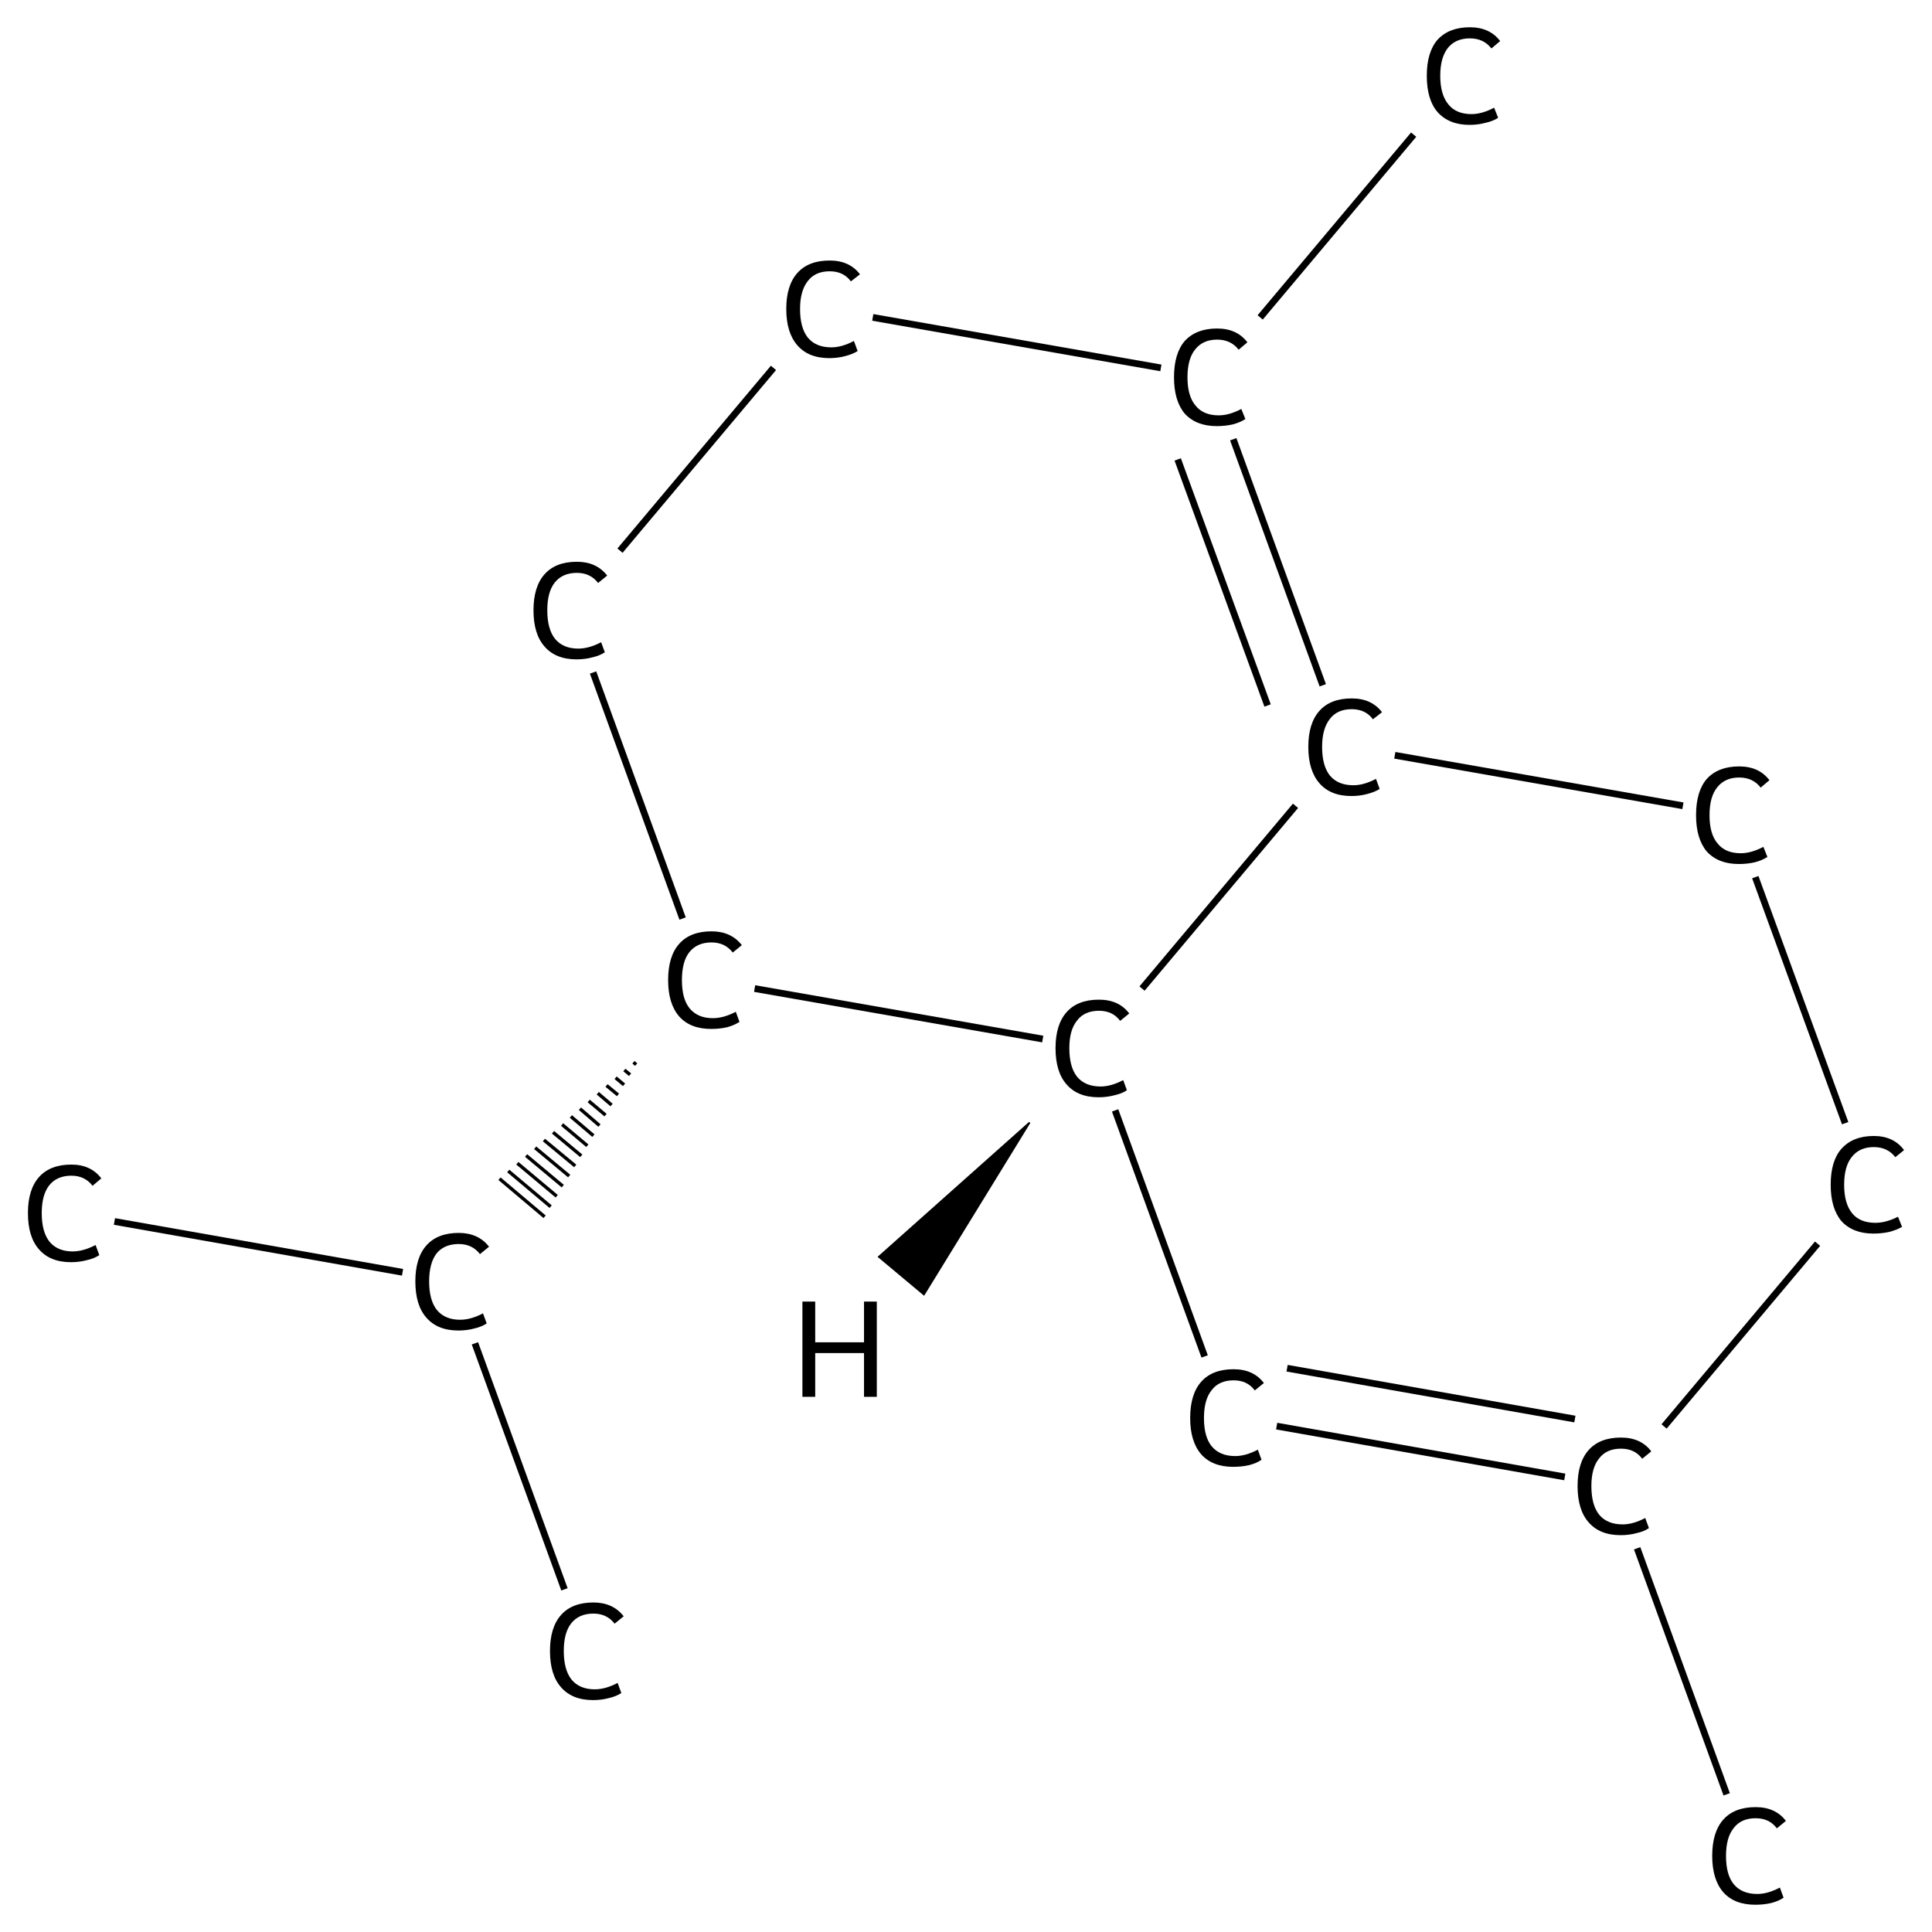 <?xml version='1.0' encoding='iso-8859-1'?>
<svg version='1.1' baseProfile='full'
              xmlns='http://www.w3.org/2000/svg'
                      xmlns:rdkit='http://www.rdkit.org/xml'
                      xmlns:xlink='http://www.w3.org/1999/xlink'
                  xml:space='preserve'
width='574px' height='574px' viewBox='0 0 574 574'>
<!-- END OF HEADER -->
<rect style='opacity:1.0;fill:#FFFFFF;stroke:none' width='574.0' height='574.0' x='0.0' y='0.0'> </rect>
<path class='bond-0 atom-0 atom-1' d='M 513.0,533.1 L 486.4,460.0' style='fill:none;fill-rule:evenodd;stroke:#000000;stroke-width:2.0px;stroke-linecap:butt;stroke-linejoin:miter;stroke-opacity:1' />
<path class='bond-1 atom-1 atom-2' d='M 464.9,438.8 L 379.3,423.7' style='fill:none;fill-rule:evenodd;stroke:#000000;stroke-width:2.0px;stroke-linecap:butt;stroke-linejoin:miter;stroke-opacity:1' />
<path class='bond-1 atom-1 atom-2' d='M 467.9,421.6 L 382.4,406.5' style='fill:none;fill-rule:evenodd;stroke:#000000;stroke-width:2.0px;stroke-linecap:butt;stroke-linejoin:miter;stroke-opacity:1' />
<path class='bond-2 atom-2 atom-3' d='M 357.9,403.0 L 331.3,329.9' style='fill:none;fill-rule:evenodd;stroke:#000000;stroke-width:2.0px;stroke-linecap:butt;stroke-linejoin:miter;stroke-opacity:1' />
<path class='bond-3 atom-3 atom-4' d='M 339.3,293.7 L 384.9,239.4' style='fill:none;fill-rule:evenodd;stroke:#000000;stroke-width:2.0px;stroke-linecap:butt;stroke-linejoin:miter;stroke-opacity:1' />
<path class='bond-4 atom-4 atom-5' d='M 393.0,203.6 L 366.4,130.5' style='fill:none;fill-rule:evenodd;stroke:#000000;stroke-width:2.0px;stroke-linecap:butt;stroke-linejoin:miter;stroke-opacity:1' />
<path class='bond-4 atom-4 atom-5' d='M 376.6,209.6 L 349.9,136.5' style='fill:none;fill-rule:evenodd;stroke:#000000;stroke-width:2.0px;stroke-linecap:butt;stroke-linejoin:miter;stroke-opacity:1' />
<path class='bond-5 atom-5 atom-6' d='M 374.4,94.3 L 420.0,40.0' style='fill:none;fill-rule:evenodd;stroke:#000000;stroke-width:2.0px;stroke-linecap:butt;stroke-linejoin:miter;stroke-opacity:1' />
<path class='bond-6 atom-5 atom-7' d='M 344.9,109.3 L 259.3,94.3' style='fill:none;fill-rule:evenodd;stroke:#000000;stroke-width:2.0px;stroke-linecap:butt;stroke-linejoin:miter;stroke-opacity:1' />
<path class='bond-7 atom-7 atom-8' d='M 229.8,109.3 L 184.2,163.6' style='fill:none;fill-rule:evenodd;stroke:#000000;stroke-width:2.0px;stroke-linecap:butt;stroke-linejoin:miter;stroke-opacity:1' />
<path class='bond-8 atom-8 atom-9' d='M 176.2,199.8 L 202.8,272.9' style='fill:none;fill-rule:evenodd;stroke:#000000;stroke-width:2.0px;stroke-linecap:butt;stroke-linejoin:miter;stroke-opacity:1' />
<path class='bond-9 atom-9 atom-10' d='M 188.2,315.6 L 189.0,316.3' style='fill:none;fill-rule:evenodd;stroke:#000000;stroke-width:1.0px;stroke-linecap:butt;stroke-linejoin:miter;stroke-opacity:1' />
<path class='bond-9 atom-9 atom-10' d='M 185.5,317.9 L 187.2,319.3' style='fill:none;fill-rule:evenodd;stroke:#000000;stroke-width:1.0px;stroke-linecap:butt;stroke-linejoin:miter;stroke-opacity:1' />
<path class='bond-9 atom-9 atom-10' d='M 182.9,320.2 L 185.4,322.3' style='fill:none;fill-rule:evenodd;stroke:#000000;stroke-width:1.0px;stroke-linecap:butt;stroke-linejoin:miter;stroke-opacity:1' />
<path class='bond-9 atom-9 atom-10' d='M 180.2,322.5 L 183.6,325.3' style='fill:none;fill-rule:evenodd;stroke:#000000;stroke-width:1.0px;stroke-linecap:butt;stroke-linejoin:miter;stroke-opacity:1' />
<path class='bond-9 atom-9 atom-10' d='M 177.6,324.8 L 181.7,328.3' style='fill:none;fill-rule:evenodd;stroke:#000000;stroke-width:1.0px;stroke-linecap:butt;stroke-linejoin:miter;stroke-opacity:1' />
<path class='bond-9 atom-9 atom-10' d='M 174.9,327.1 L 179.9,331.3' style='fill:none;fill-rule:evenodd;stroke:#000000;stroke-width:1.0px;stroke-linecap:butt;stroke-linejoin:miter;stroke-opacity:1' />
<path class='bond-9 atom-9 atom-10' d='M 172.3,329.4 L 178.1,334.4' style='fill:none;fill-rule:evenodd;stroke:#000000;stroke-width:1.0px;stroke-linecap:butt;stroke-linejoin:miter;stroke-opacity:1' />
<path class='bond-9 atom-9 atom-10' d='M 169.6,331.7 L 176.3,337.4' style='fill:none;fill-rule:evenodd;stroke:#000000;stroke-width:1.0px;stroke-linecap:butt;stroke-linejoin:miter;stroke-opacity:1' />
<path class='bond-9 atom-9 atom-10' d='M 167.0,334.1 L 174.5,340.4' style='fill:none;fill-rule:evenodd;stroke:#000000;stroke-width:1.0px;stroke-linecap:butt;stroke-linejoin:miter;stroke-opacity:1' />
<path class='bond-9 atom-9 atom-10' d='M 164.3,336.4 L 172.7,343.4' style='fill:none;fill-rule:evenodd;stroke:#000000;stroke-width:1.0px;stroke-linecap:butt;stroke-linejoin:miter;stroke-opacity:1' />
<path class='bond-9 atom-9 atom-10' d='M 161.6,338.7 L 170.9,346.4' style='fill:none;fill-rule:evenodd;stroke:#000000;stroke-width:1.0px;stroke-linecap:butt;stroke-linejoin:miter;stroke-opacity:1' />
<path class='bond-9 atom-9 atom-10' d='M 159.0,341.0 L 169.1,349.4' style='fill:none;fill-rule:evenodd;stroke:#000000;stroke-width:1.0px;stroke-linecap:butt;stroke-linejoin:miter;stroke-opacity:1' />
<path class='bond-9 atom-9 atom-10' d='M 156.3,343.3 L 167.2,352.4' style='fill:none;fill-rule:evenodd;stroke:#000000;stroke-width:1.0px;stroke-linecap:butt;stroke-linejoin:miter;stroke-opacity:1' />
<path class='bond-9 atom-9 atom-10' d='M 153.7,345.6 L 165.4,355.4' style='fill:none;fill-rule:evenodd;stroke:#000000;stroke-width:1.0px;stroke-linecap:butt;stroke-linejoin:miter;stroke-opacity:1' />
<path class='bond-9 atom-9 atom-10' d='M 151.0,347.9 L 163.6,358.5' style='fill:none;fill-rule:evenodd;stroke:#000000;stroke-width:1.0px;stroke-linecap:butt;stroke-linejoin:miter;stroke-opacity:1' />
<path class='bond-9 atom-9 atom-10' d='M 148.4,350.2 L 161.8,361.5' style='fill:none;fill-rule:evenodd;stroke:#000000;stroke-width:1.0px;stroke-linecap:butt;stroke-linejoin:miter;stroke-opacity:1' />
<path class='bond-10 atom-10 atom-11' d='M 119.6,378.0 L 34.0,362.9' style='fill:none;fill-rule:evenodd;stroke:#000000;stroke-width:2.0px;stroke-linecap:butt;stroke-linejoin:miter;stroke-opacity:1' />
<path class='bond-11 atom-10 atom-12' d='M 141.1,399.1 L 167.7,472.2' style='fill:none;fill-rule:evenodd;stroke:#000000;stroke-width:2.0px;stroke-linecap:butt;stroke-linejoin:miter;stroke-opacity:1' />
<path class='bond-12 atom-4 atom-13' d='M 414.4,224.4 L 500.0,239.4' style='fill:none;fill-rule:evenodd;stroke:#000000;stroke-width:2.0px;stroke-linecap:butt;stroke-linejoin:miter;stroke-opacity:1' />
<path class='bond-13 atom-13 atom-14' d='M 521.5,260.6 L 548.2,333.7' style='fill:none;fill-rule:evenodd;stroke:#000000;stroke-width:2.0px;stroke-linecap:butt;stroke-linejoin:miter;stroke-opacity:1' />
<path class='bond-14 atom-14 atom-1' d='M 540.0,369.5 L 494.4,423.8' style='fill:none;fill-rule:evenodd;stroke:#000000;stroke-width:2.0px;stroke-linecap:butt;stroke-linejoin:miter;stroke-opacity:1' />
<path class='bond-15 atom-9 atom-3' d='M 224.2,293.7 L 309.8,308.7' style='fill:none;fill-rule:evenodd;stroke:#000000;stroke-width:2.0px;stroke-linecap:butt;stroke-linejoin:miter;stroke-opacity:1' />
<path class='bond-16 atom-3 atom-15' d='M 305.9,333.5 L 274.5,384.6 L 261.1,373.4 Z' style='fill:#000000;fill-rule:evenodd;fill-opacity:1;stroke:#000000;stroke-width:0.5px;stroke-linecap:butt;stroke-linejoin:miter;stroke-opacity:1;' />
<path class='atom-0' d='M 508.7 551.4
Q 508.7 544.3, 512.0 540.6
Q 515.3 536.9, 521.6 536.9
Q 527.5 536.9, 530.6 541.0
L 527.9 543.2
Q 525.7 540.2, 521.6 540.2
Q 517.3 540.2, 515.1 543.1
Q 512.8 545.9, 512.8 551.4
Q 512.8 557.0, 515.1 559.8
Q 517.5 562.7, 522.1 562.7
Q 525.2 562.7, 528.8 560.8
L 529.9 563.8
Q 528.5 564.8, 526.2 565.4
Q 524.0 565.9, 521.5 565.9
Q 515.3 565.9, 512.0 562.2
Q 508.7 558.4, 508.7 551.4
' fill='#000000'/>
<path class='atom-1' d='M 468.7 441.5
Q 468.7 434.5, 472.0 430.8
Q 475.3 427.1, 481.6 427.1
Q 487.5 427.1, 490.6 431.2
L 487.9 433.4
Q 485.7 430.4, 481.6 430.4
Q 477.3 430.4, 475.1 433.3
Q 472.8 436.1, 472.8 441.5
Q 472.8 447.1, 475.1 450.0
Q 477.5 452.9, 482.1 452.9
Q 485.2 452.9, 488.8 451.0
L 489.9 454.0
Q 488.5 455.0, 486.2 455.5
Q 484.0 456.1, 481.5 456.1
Q 475.3 456.1, 472.0 452.3
Q 468.7 448.6, 468.7 441.5
' fill='#000000'/>
<path class='atom-2' d='M 353.6 421.3
Q 353.6 414.2, 356.9 410.5
Q 360.2 406.8, 366.5 406.8
Q 372.4 406.8, 375.5 410.9
L 372.8 413.1
Q 370.6 410.1, 366.5 410.1
Q 362.2 410.1, 360.0 413.0
Q 357.7 415.8, 357.7 421.3
Q 357.7 426.9, 360.0 429.7
Q 362.4 432.6, 367.0 432.6
Q 370.1 432.6, 373.7 430.7
L 374.8 433.7
Q 373.4 434.7, 371.1 435.3
Q 368.9 435.8, 366.4 435.8
Q 360.2 435.8, 356.9 432.1
Q 353.6 428.3, 353.6 421.3
' fill='#000000'/>
<path class='atom-3' d='M 313.6 311.4
Q 313.6 304.4, 316.9 300.7
Q 320.2 297.0, 326.5 297.0
Q 332.4 297.0, 335.5 301.1
L 332.8 303.3
Q 330.6 300.3, 326.5 300.3
Q 322.2 300.3, 320.0 303.2
Q 317.7 306.0, 317.7 311.4
Q 317.7 317.0, 320.0 319.9
Q 322.4 322.8, 327.0 322.8
Q 330.1 322.8, 333.7 320.9
L 334.8 323.9
Q 333.4 324.9, 331.1 325.4
Q 328.9 326.0, 326.4 326.0
Q 320.2 326.0, 316.9 322.2
Q 313.6 318.5, 313.6 311.4
' fill='#000000'/>
<path class='atom-4' d='M 388.7 221.9
Q 388.7 214.9, 392.0 211.2
Q 395.3 207.5, 401.6 207.5
Q 407.5 207.5, 410.6 211.6
L 407.9 213.7
Q 405.7 210.7, 401.6 210.7
Q 397.3 210.7, 395.1 213.6
Q 392.8 216.5, 392.8 221.9
Q 392.8 227.5, 395.1 230.4
Q 397.5 233.3, 402.1 233.3
Q 405.2 233.3, 408.8 231.4
L 409.9 234.4
Q 408.5 235.3, 406.2 235.9
Q 404.0 236.5, 401.5 236.5
Q 395.3 236.5, 392.0 232.7
Q 388.7 228.9, 388.7 221.9
' fill='#000000'/>
<path class='atom-5' d='M 348.8 112.1
Q 348.8 105.0, 352.0 101.3
Q 355.4 97.6, 361.6 97.6
Q 367.5 97.6, 370.6 101.7
L 368.0 103.9
Q 365.7 100.9, 361.6 100.9
Q 357.4 100.9, 355.1 103.8
Q 352.8 106.6, 352.8 112.1
Q 352.8 117.7, 355.2 120.5
Q 357.5 123.4, 362.1 123.4
Q 365.2 123.4, 368.8 121.5
L 370.0 124.5
Q 368.5 125.5, 366.2 126.1
Q 364.0 126.6, 361.5 126.6
Q 355.4 126.6, 352.0 122.9
Q 348.8 119.1, 348.8 112.1
' fill='#000000'/>
<path class='atom-6' d='M 423.9 22.5
Q 423.9 15.5, 427.1 11.8
Q 430.5 8.1, 436.7 8.1
Q 442.6 8.1, 445.7 12.2
L 443.1 14.4
Q 440.8 11.4, 436.7 11.4
Q 432.5 11.4, 430.2 14.2
Q 427.9 17.1, 427.9 22.5
Q 427.9 28.1, 430.3 31.0
Q 432.6 33.9, 437.2 33.9
Q 440.3 33.9, 443.9 32.0
L 445.1 35.0
Q 443.6 36.0, 441.3 36.5
Q 439.1 37.1, 436.6 37.1
Q 430.5 37.1, 427.1 33.3
Q 423.9 29.6, 423.9 22.5
' fill='#000000'/>
<path class='atom-7' d='M 233.6 91.8
Q 233.6 84.8, 236.9 81.1
Q 240.2 77.4, 246.5 77.4
Q 252.4 77.4, 255.5 81.5
L 252.8 83.6
Q 250.6 80.6, 246.5 80.6
Q 242.2 80.6, 240.0 83.5
Q 237.7 86.4, 237.7 91.8
Q 237.7 97.4, 240.0 100.3
Q 242.4 103.2, 247.0 103.2
Q 250.1 103.2, 253.7 101.3
L 254.8 104.3
Q 253.4 105.2, 251.1 105.8
Q 248.9 106.4, 246.4 106.4
Q 240.2 106.4, 236.9 102.6
Q 233.6 98.8, 233.6 91.8
' fill='#000000'/>
<path class='atom-8' d='M 158.5 181.3
Q 158.5 174.3, 161.8 170.6
Q 165.1 166.9, 171.4 166.9
Q 177.2 166.9, 180.4 171.0
L 177.7 173.2
Q 175.4 170.2, 171.4 170.2
Q 167.1 170.2, 164.8 173.1
Q 162.6 175.9, 162.6 181.3
Q 162.6 186.9, 164.9 189.8
Q 167.3 192.7, 171.8 192.7
Q 175.0 192.7, 178.6 190.8
L 179.7 193.8
Q 178.2 194.8, 176.0 195.3
Q 173.8 195.9, 171.3 195.9
Q 165.1 195.9, 161.8 192.1
Q 158.5 188.4, 158.5 181.3
' fill='#000000'/>
<path class='atom-9' d='M 198.5 291.2
Q 198.5 284.1, 201.8 280.4
Q 205.1 276.7, 211.4 276.7
Q 217.2 276.7, 220.4 280.8
L 217.7 283.0
Q 215.4 280.0, 211.4 280.0
Q 207.1 280.0, 204.8 282.9
Q 202.6 285.7, 202.6 291.2
Q 202.6 296.8, 204.9 299.6
Q 207.3 302.5, 211.8 302.5
Q 215.0 302.5, 218.6 300.6
L 219.7 303.6
Q 218.2 304.6, 216.0 305.2
Q 213.8 305.7, 211.3 305.7
Q 205.1 305.7, 201.8 302.0
Q 198.5 298.2, 198.5 291.2
' fill='#000000'/>
<path class='atom-10' d='M 123.4 380.7
Q 123.4 373.7, 126.7 370.0
Q 130.0 366.3, 136.3 366.3
Q 142.1 366.3, 145.3 370.4
L 142.6 372.6
Q 140.3 369.6, 136.3 369.6
Q 132.0 369.6, 129.7 372.4
Q 127.5 375.3, 127.5 380.7
Q 127.5 386.3, 129.8 389.2
Q 132.2 392.1, 136.7 392.1
Q 139.9 392.1, 143.5 390.2
L 144.6 393.2
Q 143.1 394.2, 140.9 394.7
Q 138.7 395.3, 136.2 395.3
Q 130.0 395.3, 126.7 391.5
Q 123.4 387.8, 123.4 380.7
' fill='#000000'/>
<path class='atom-11' d='M 8.3 360.4
Q 8.3 353.4, 11.6 349.7
Q 14.9 346.0, 21.2 346.0
Q 27.0 346.0, 30.1 350.1
L 27.5 352.3
Q 25.2 349.3, 21.2 349.3
Q 16.9 349.3, 14.6 352.2
Q 12.4 355.0, 12.4 360.4
Q 12.4 366.0, 14.7 368.9
Q 17.1 371.8, 21.6 371.8
Q 24.7 371.8, 28.4 369.9
L 29.5 372.9
Q 28.0 373.9, 25.8 374.4
Q 23.5 375.0, 21.1 375.0
Q 14.9 375.0, 11.6 371.2
Q 8.3 367.5, 8.3 360.4
' fill='#000000'/>
<path class='atom-12' d='M 163.4 490.5
Q 163.4 483.5, 166.7 479.8
Q 170.0 476.1, 176.3 476.1
Q 182.1 476.1, 185.3 480.2
L 182.6 482.4
Q 180.3 479.4, 176.3 479.4
Q 172.0 479.4, 169.7 482.3
Q 167.5 485.1, 167.5 490.5
Q 167.5 496.1, 169.8 499.0
Q 172.2 501.9, 176.7 501.9
Q 179.9 501.9, 183.5 500.0
L 184.6 503.0
Q 183.1 504.0, 180.9 504.5
Q 178.7 505.1, 176.2 505.1
Q 170.0 505.1, 166.7 501.3
Q 163.4 497.6, 163.4 490.5
' fill='#000000'/>
<path class='atom-13' d='M 503.9 242.2
Q 503.9 235.1, 507.1 231.4
Q 510.5 227.7, 516.7 227.7
Q 522.6 227.7, 525.7 231.8
L 523.1 234.0
Q 520.8 231.0, 516.7 231.0
Q 512.5 231.0, 510.2 233.9
Q 507.9 236.7, 507.9 242.2
Q 507.9 247.8, 510.3 250.6
Q 512.6 253.5, 517.2 253.5
Q 520.3 253.5, 523.9 251.6
L 525.1 254.6
Q 523.6 255.6, 521.3 256.2
Q 519.1 256.7, 516.6 256.7
Q 510.5 256.7, 507.1 253.0
Q 503.9 249.2, 503.9 242.2
' fill='#000000'/>
<path class='atom-14' d='M 543.9 352.0
Q 543.9 344.9, 547.1 341.3
Q 550.5 337.5, 556.7 337.5
Q 562.6 337.5, 565.7 341.7
L 563.1 343.8
Q 560.8 340.8, 556.7 340.8
Q 552.5 340.8, 550.2 343.7
Q 547.9 346.5, 547.9 352.0
Q 547.9 357.6, 550.3 360.5
Q 552.6 363.3, 557.2 363.3
Q 560.3 363.3, 563.9 361.5
L 565.1 364.5
Q 563.6 365.4, 561.3 366.0
Q 559.1 366.5, 556.6 366.5
Q 550.5 366.5, 547.1 362.8
Q 543.9 359.0, 543.9 352.0
' fill='#000000'/>
<path class='atom-15' d='M 238.4 386.7
L 242.2 386.7
L 242.2 398.8
L 256.7 398.8
L 256.7 386.7
L 260.5 386.7
L 260.5 415.0
L 256.7 415.0
L 256.7 402.0
L 242.2 402.0
L 242.2 415.0
L 238.4 415.0
L 238.4 386.7
' fill='#000000'/>
</svg>
